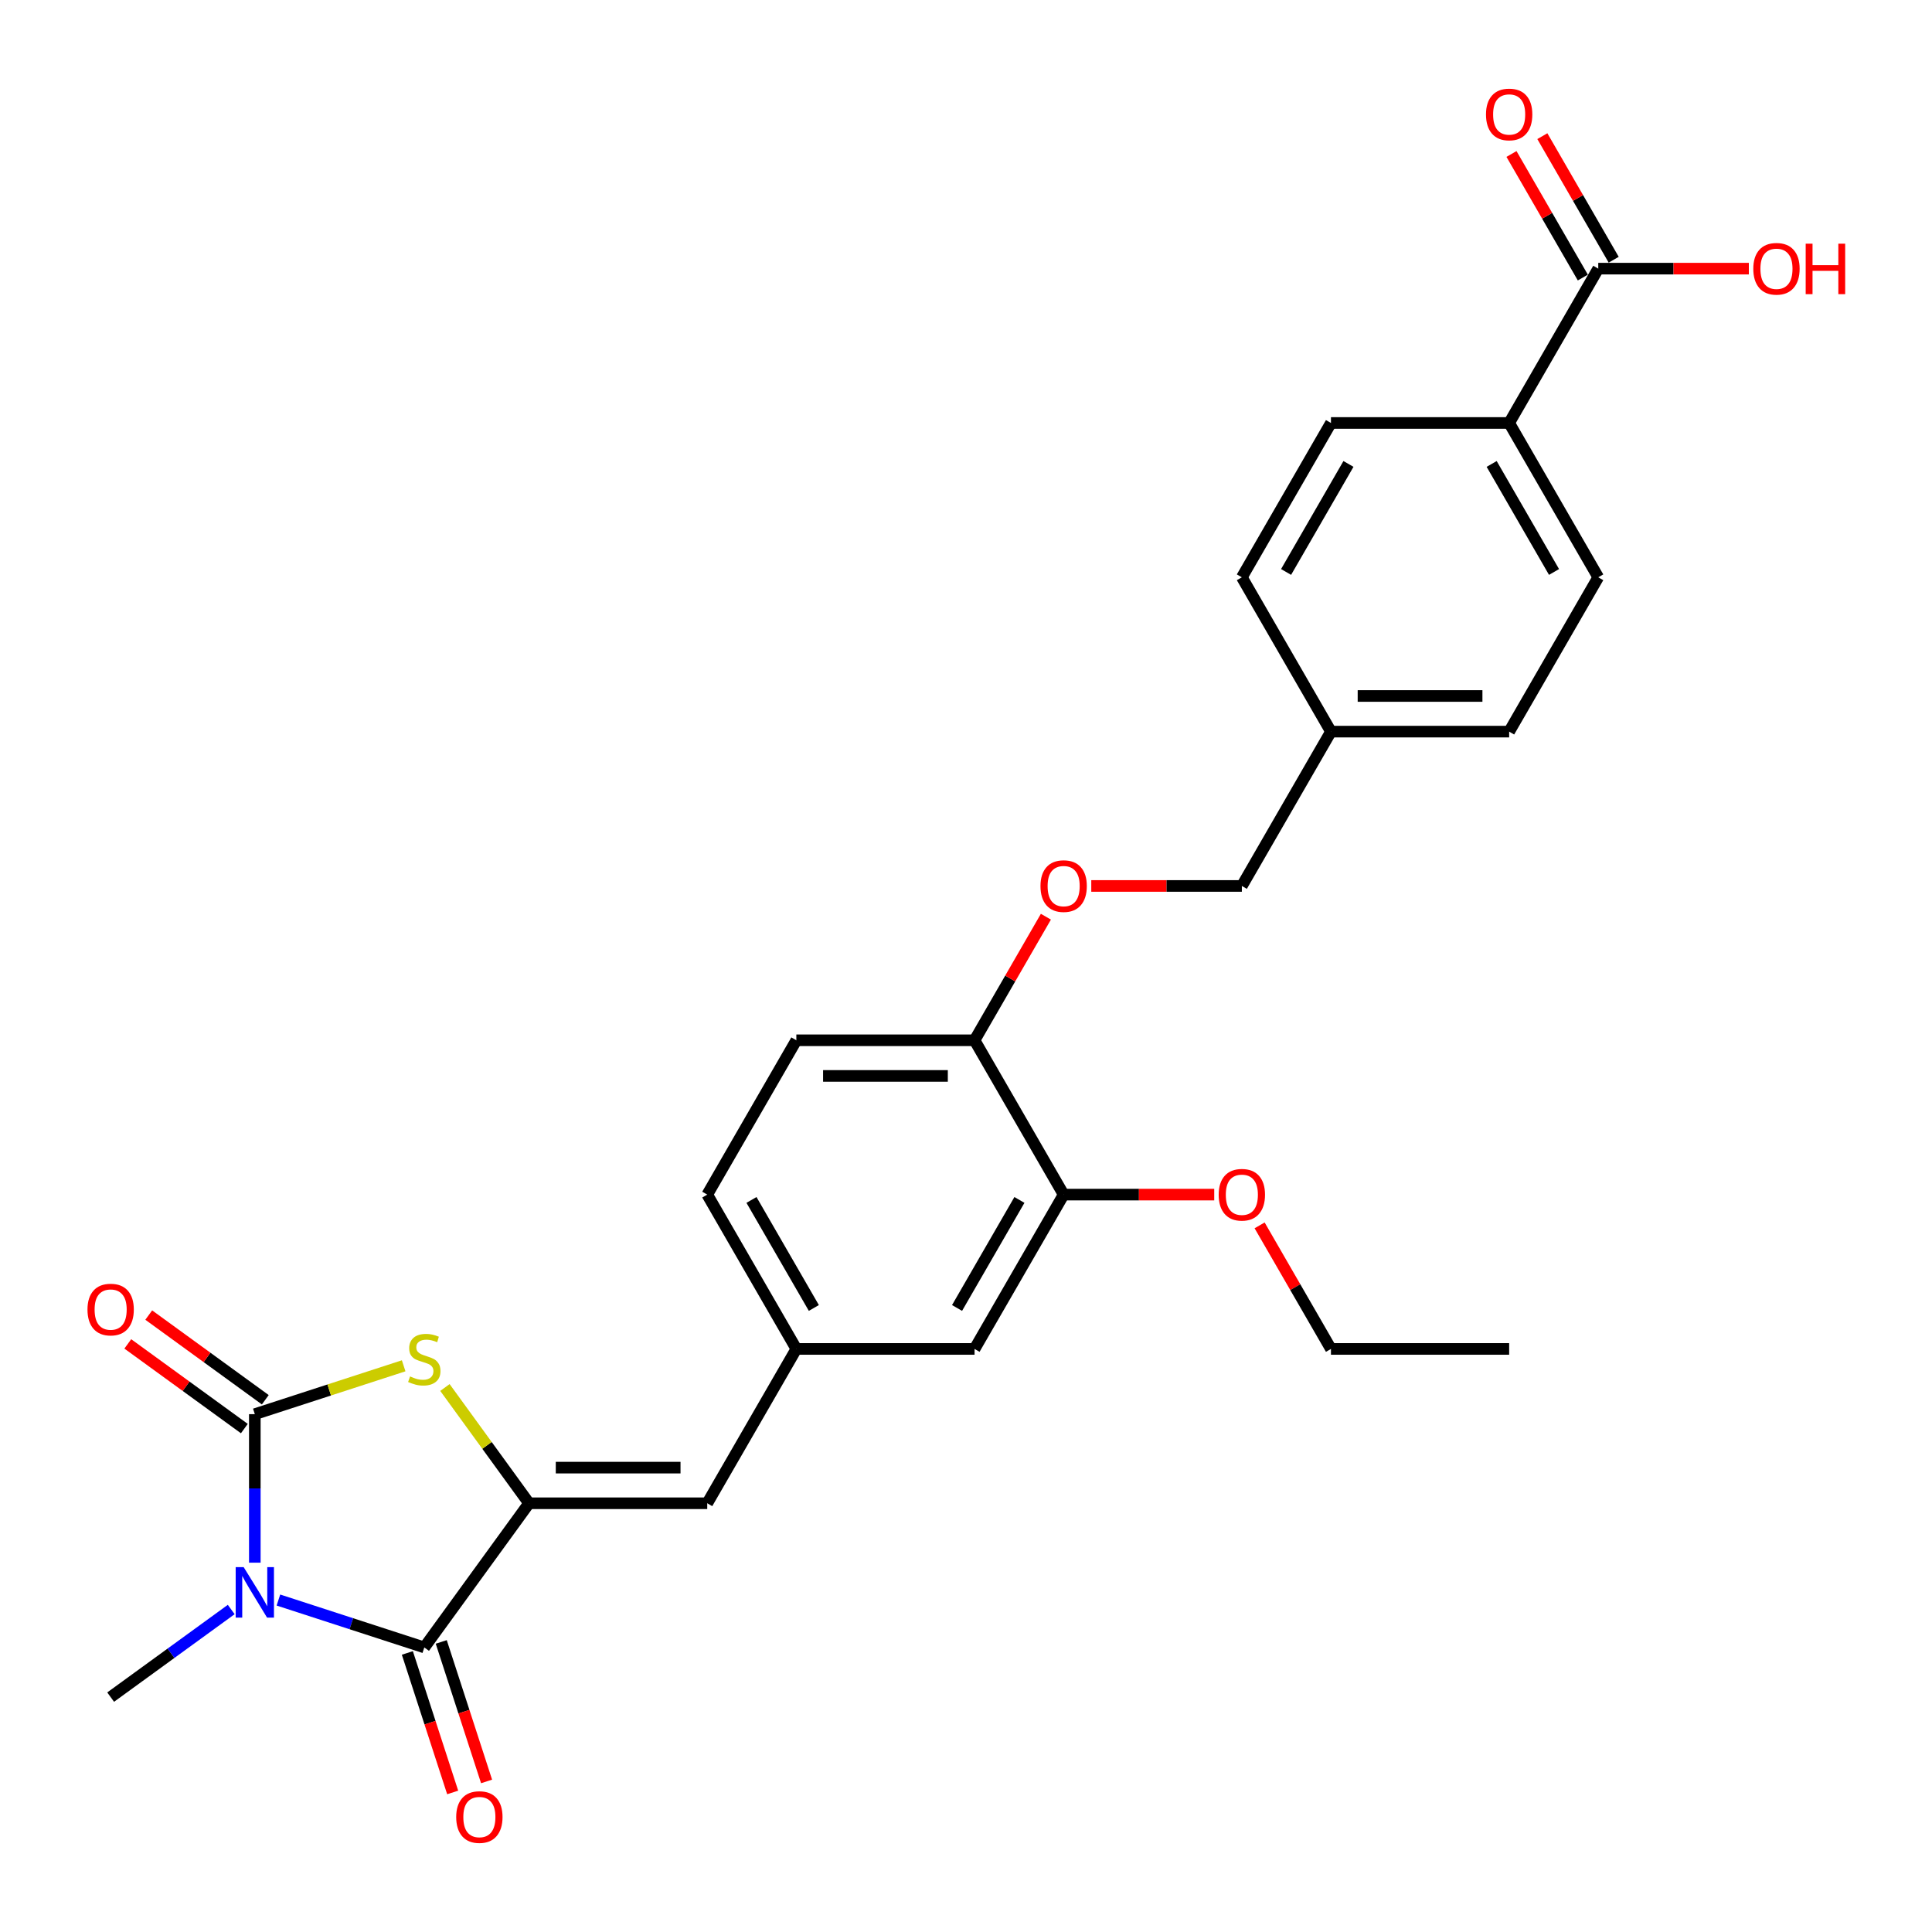 <?xml version='1.0' encoding='iso-8859-1'?>
<svg version='1.1' baseProfile='full'
              xmlns='http://www.w3.org/2000/svg'
                      xmlns:rdkit='http://www.rdkit.org/xml'
                      xmlns:xlink='http://www.w3.org/1999/xlink'
                  xml:space='preserve'
width='1000px' height='1000px' viewBox='0 0 1000 1000'>
<!-- END OF HEADER -->
<rect style='opacity:1.0;fill:#FFFFFF;stroke:none' width='1000' height='1000' x='0' y='0'> </rect>
<path class='bond-0' d='M 131.893,808.839 L 131.893,770.404' style='fill:none;fill-rule:evenodd;stroke:#0000FF;stroke-width:6px;stroke-linecap:butt;stroke-linejoin:miter;stroke-opacity:1' />
<path class='bond-0' d='M 131.893,770.404 L 131.893,731.969' style='fill:none;fill-rule:evenodd;stroke:#000000;stroke-width:6px;stroke-linecap:butt;stroke-linejoin:miter;stroke-opacity:1' />
<path class='bond-1' d='M 144.106,828.174 L 181.861,840.441' style='fill:none;fill-rule:evenodd;stroke:#0000FF;stroke-width:6px;stroke-linecap:butt;stroke-linejoin:miter;stroke-opacity:1' />
<path class='bond-1' d='M 181.861,840.441 L 219.616,852.709' style='fill:none;fill-rule:evenodd;stroke:#000000;stroke-width:6px;stroke-linecap:butt;stroke-linejoin:miter;stroke-opacity:1' />
<path class='bond-15' d='M 119.681,833.079 L 88.477,855.75' style='fill:none;fill-rule:evenodd;stroke:#0000FF;stroke-width:6px;stroke-linecap:butt;stroke-linejoin:miter;stroke-opacity:1' />
<path class='bond-15' d='M 88.477,855.75 L 57.272,878.422' style='fill:none;fill-rule:evenodd;stroke:#000000;stroke-width:6px;stroke-linecap:butt;stroke-linejoin:miter;stroke-opacity:1' />
<path class='bond-3' d='M 131.893,731.969 L 170.414,719.452' style='fill:none;fill-rule:evenodd;stroke:#000000;stroke-width:6px;stroke-linecap:butt;stroke-linejoin:miter;stroke-opacity:1' />
<path class='bond-3' d='M 170.414,719.452 L 208.935,706.936' style='fill:none;fill-rule:evenodd;stroke:#CCCC00;stroke-width:6px;stroke-linecap:butt;stroke-linejoin:miter;stroke-opacity:1' />
<path class='bond-6' d='M 137.315,724.506 L 107.153,702.592' style='fill:none;fill-rule:evenodd;stroke:#000000;stroke-width:6px;stroke-linecap:butt;stroke-linejoin:miter;stroke-opacity:1' />
<path class='bond-6' d='M 107.153,702.592 L 76.99,680.678' style='fill:none;fill-rule:evenodd;stroke:#FF0000;stroke-width:6px;stroke-linecap:butt;stroke-linejoin:miter;stroke-opacity:1' />
<path class='bond-6' d='M 126.472,739.431 L 96.309,717.516' style='fill:none;fill-rule:evenodd;stroke:#000000;stroke-width:6px;stroke-linecap:butt;stroke-linejoin:miter;stroke-opacity:1' />
<path class='bond-6' d='M 96.309,717.516 L 66.147,695.602' style='fill:none;fill-rule:evenodd;stroke:#FF0000;stroke-width:6px;stroke-linecap:butt;stroke-linejoin:miter;stroke-opacity:1' />
<path class='bond-2' d='M 219.616,852.709 L 273.832,778.087' style='fill:none;fill-rule:evenodd;stroke:#000000;stroke-width:6px;stroke-linecap:butt;stroke-linejoin:miter;stroke-opacity:1' />
<path class='bond-8' d='M 210.844,855.559 L 222.575,891.663' style='fill:none;fill-rule:evenodd;stroke:#000000;stroke-width:6px;stroke-linecap:butt;stroke-linejoin:miter;stroke-opacity:1' />
<path class='bond-8' d='M 222.575,891.663 L 234.306,927.768' style='fill:none;fill-rule:evenodd;stroke:#FF0000;stroke-width:6px;stroke-linecap:butt;stroke-linejoin:miter;stroke-opacity:1' />
<path class='bond-8' d='M 228.389,849.859 L 240.12,885.963' style='fill:none;fill-rule:evenodd;stroke:#000000;stroke-width:6px;stroke-linecap:butt;stroke-linejoin:miter;stroke-opacity:1' />
<path class='bond-8' d='M 240.12,885.963 L 251.851,922.067' style='fill:none;fill-rule:evenodd;stroke:#FF0000;stroke-width:6px;stroke-linecap:butt;stroke-linejoin:miter;stroke-opacity:1' />
<path class='bond-4' d='M 273.832,778.087 L 366.069,778.087' style='fill:none;fill-rule:evenodd;stroke:#000000;stroke-width:6px;stroke-linecap:butt;stroke-linejoin:miter;stroke-opacity:1' />
<path class='bond-4' d='M 287.668,759.64 L 352.234,759.64' style='fill:none;fill-rule:evenodd;stroke:#000000;stroke-width:6px;stroke-linecap:butt;stroke-linejoin:miter;stroke-opacity:1' />
<path class='bond-28' d='M 273.832,778.087 L 252.065,748.127' style='fill:none;fill-rule:evenodd;stroke:#000000;stroke-width:6px;stroke-linecap:butt;stroke-linejoin:miter;stroke-opacity:1' />
<path class='bond-28' d='M 252.065,748.127 L 230.297,718.167' style='fill:none;fill-rule:evenodd;stroke:#CCCC00;stroke-width:6px;stroke-linecap:butt;stroke-linejoin:miter;stroke-opacity:1' />
<path class='bond-11' d='M 366.069,778.087 L 412.188,698.207' style='fill:none;fill-rule:evenodd;stroke:#000000;stroke-width:6px;stroke-linecap:butt;stroke-linejoin:miter;stroke-opacity:1' />
<path class='bond-5' d='M 827.256,139.048 L 781.138,218.928' style='fill:none;fill-rule:evenodd;stroke:#000000;stroke-width:6px;stroke-linecap:butt;stroke-linejoin:miter;stroke-opacity:1' />
<path class='bond-14' d='M 835.244,134.436 L 816.781,102.456' style='fill:none;fill-rule:evenodd;stroke:#000000;stroke-width:6px;stroke-linecap:butt;stroke-linejoin:miter;stroke-opacity:1' />
<path class='bond-14' d='M 816.781,102.456 L 798.317,70.477' style='fill:none;fill-rule:evenodd;stroke:#FF0000;stroke-width:6px;stroke-linecap:butt;stroke-linejoin:miter;stroke-opacity:1' />
<path class='bond-14' d='M 819.268,143.66 L 800.805,111.68' style='fill:none;fill-rule:evenodd;stroke:#000000;stroke-width:6px;stroke-linecap:butt;stroke-linejoin:miter;stroke-opacity:1' />
<path class='bond-14' d='M 800.805,111.68 L 782.341,79.7' style='fill:none;fill-rule:evenodd;stroke:#FF0000;stroke-width:6px;stroke-linecap:butt;stroke-linejoin:miter;stroke-opacity:1' />
<path class='bond-19' d='M 827.256,139.048 L 866.227,139.048' style='fill:none;fill-rule:evenodd;stroke:#000000;stroke-width:6px;stroke-linecap:butt;stroke-linejoin:miter;stroke-opacity:1' />
<path class='bond-19' d='M 866.227,139.048 L 905.197,139.048' style='fill:none;fill-rule:evenodd;stroke:#FF0000;stroke-width:6px;stroke-linecap:butt;stroke-linejoin:miter;stroke-opacity:1' />
<path class='bond-7' d='M 550.544,618.327 L 504.426,698.207' style='fill:none;fill-rule:evenodd;stroke:#000000;stroke-width:6px;stroke-linecap:butt;stroke-linejoin:miter;stroke-opacity:1' />
<path class='bond-7' d='M 527.65,621.086 L 495.367,677.002' style='fill:none;fill-rule:evenodd;stroke:#000000;stroke-width:6px;stroke-linecap:butt;stroke-linejoin:miter;stroke-opacity:1' />
<path class='bond-25' d='M 550.544,618.327 L 589.514,618.327' style='fill:none;fill-rule:evenodd;stroke:#000000;stroke-width:6px;stroke-linecap:butt;stroke-linejoin:miter;stroke-opacity:1' />
<path class='bond-25' d='M 589.514,618.327 L 628.485,618.327' style='fill:none;fill-rule:evenodd;stroke:#FF0000;stroke-width:6px;stroke-linecap:butt;stroke-linejoin:miter;stroke-opacity:1' />
<path class='bond-29' d='M 550.544,618.327 L 504.426,538.448' style='fill:none;fill-rule:evenodd;stroke:#000000;stroke-width:6px;stroke-linecap:butt;stroke-linejoin:miter;stroke-opacity:1' />
<path class='bond-9' d='M 781.138,218.928 L 827.256,298.808' style='fill:none;fill-rule:evenodd;stroke:#000000;stroke-width:6px;stroke-linecap:butt;stroke-linejoin:miter;stroke-opacity:1' />
<path class='bond-9' d='M 772.079,240.134 L 804.362,296.05' style='fill:none;fill-rule:evenodd;stroke:#000000;stroke-width:6px;stroke-linecap:butt;stroke-linejoin:miter;stroke-opacity:1' />
<path class='bond-30' d='M 781.138,218.928 L 688.9,218.928' style='fill:none;fill-rule:evenodd;stroke:#000000;stroke-width:6px;stroke-linecap:butt;stroke-linejoin:miter;stroke-opacity:1' />
<path class='bond-10' d='M 504.426,538.448 L 412.188,538.448' style='fill:none;fill-rule:evenodd;stroke:#000000;stroke-width:6px;stroke-linecap:butt;stroke-linejoin:miter;stroke-opacity:1' />
<path class='bond-10' d='M 490.59,556.895 L 426.024,556.895' style='fill:none;fill-rule:evenodd;stroke:#000000;stroke-width:6px;stroke-linecap:butt;stroke-linejoin:miter;stroke-opacity:1' />
<path class='bond-13' d='M 504.426,538.448 L 522.889,506.468' style='fill:none;fill-rule:evenodd;stroke:#000000;stroke-width:6px;stroke-linecap:butt;stroke-linejoin:miter;stroke-opacity:1' />
<path class='bond-13' d='M 522.889,506.468 L 541.353,474.488' style='fill:none;fill-rule:evenodd;stroke:#FF0000;stroke-width:6px;stroke-linecap:butt;stroke-linejoin:miter;stroke-opacity:1' />
<path class='bond-12' d='M 412.188,698.207 L 504.426,698.207' style='fill:none;fill-rule:evenodd;stroke:#000000;stroke-width:6px;stroke-linecap:butt;stroke-linejoin:miter;stroke-opacity:1' />
<path class='bond-20' d='M 412.188,698.207 L 366.069,618.327' style='fill:none;fill-rule:evenodd;stroke:#000000;stroke-width:6px;stroke-linecap:butt;stroke-linejoin:miter;stroke-opacity:1' />
<path class='bond-20' d='M 421.246,677.002 L 388.963,621.086' style='fill:none;fill-rule:evenodd;stroke:#000000;stroke-width:6px;stroke-linecap:butt;stroke-linejoin:miter;stroke-opacity:1' />
<path class='bond-21' d='M 564.841,458.568 L 603.811,458.568' style='fill:none;fill-rule:evenodd;stroke:#FF0000;stroke-width:6px;stroke-linecap:butt;stroke-linejoin:miter;stroke-opacity:1' />
<path class='bond-21' d='M 603.811,458.568 L 642.782,458.568' style='fill:none;fill-rule:evenodd;stroke:#000000;stroke-width:6px;stroke-linecap:butt;stroke-linejoin:miter;stroke-opacity:1' />
<path class='bond-16' d='M 412.188,538.448 L 366.069,618.327' style='fill:none;fill-rule:evenodd;stroke:#000000;stroke-width:6px;stroke-linecap:butt;stroke-linejoin:miter;stroke-opacity:1' />
<path class='bond-17' d='M 827.256,298.808 L 781.138,378.688' style='fill:none;fill-rule:evenodd;stroke:#000000;stroke-width:6px;stroke-linecap:butt;stroke-linejoin:miter;stroke-opacity:1' />
<path class='bond-18' d='M 688.9,218.928 L 642.782,298.808' style='fill:none;fill-rule:evenodd;stroke:#000000;stroke-width:6px;stroke-linecap:butt;stroke-linejoin:miter;stroke-opacity:1' />
<path class='bond-18' d='M 697.958,240.134 L 665.675,296.05' style='fill:none;fill-rule:evenodd;stroke:#000000;stroke-width:6px;stroke-linecap:butt;stroke-linejoin:miter;stroke-opacity:1' />
<path class='bond-22' d='M 642.782,458.568 L 688.9,378.688' style='fill:none;fill-rule:evenodd;stroke:#000000;stroke-width:6px;stroke-linecap:butt;stroke-linejoin:miter;stroke-opacity:1' />
<path class='bond-23' d='M 688.9,378.688 L 642.782,298.808' style='fill:none;fill-rule:evenodd;stroke:#000000;stroke-width:6px;stroke-linecap:butt;stroke-linejoin:miter;stroke-opacity:1' />
<path class='bond-24' d='M 688.9,378.688 L 781.138,378.688' style='fill:none;fill-rule:evenodd;stroke:#000000;stroke-width:6px;stroke-linecap:butt;stroke-linejoin:miter;stroke-opacity:1' />
<path class='bond-24' d='M 702.736,360.24 L 767.302,360.24' style='fill:none;fill-rule:evenodd;stroke:#000000;stroke-width:6px;stroke-linecap:butt;stroke-linejoin:miter;stroke-opacity:1' />
<path class='bond-26' d='M 651.973,634.248 L 670.437,666.228' style='fill:none;fill-rule:evenodd;stroke:#FF0000;stroke-width:6px;stroke-linecap:butt;stroke-linejoin:miter;stroke-opacity:1' />
<path class='bond-26' d='M 670.437,666.228 L 688.9,698.207' style='fill:none;fill-rule:evenodd;stroke:#000000;stroke-width:6px;stroke-linecap:butt;stroke-linejoin:miter;stroke-opacity:1' />
<path class='bond-27' d='M 688.9,698.207 L 781.138,698.207' style='fill:none;fill-rule:evenodd;stroke:#000000;stroke-width:6px;stroke-linecap:butt;stroke-linejoin:miter;stroke-opacity:1' />
<path  class='atom-0' d='M 126.119 811.145
L 134.679 824.981
Q 135.528 826.346, 136.893 828.818
Q 138.258 831.29, 138.332 831.437
L 138.332 811.145
L 141.8 811.145
L 141.8 837.267
L 138.221 837.267
L 129.034 822.14
Q 127.964 820.369, 126.82 818.34
Q 125.714 816.31, 125.381 815.683
L 125.381 837.267
L 121.987 837.267
L 121.987 811.145
L 126.119 811.145
' fill='#0000FF'/>
<path  class='atom-4' d='M 212.237 712.431
Q 212.533 712.542, 213.75 713.058
Q 214.968 713.575, 216.296 713.907
Q 217.661 714.202, 218.989 714.202
Q 221.461 714.202, 222.9 713.021
Q 224.339 711.804, 224.339 709.701
Q 224.339 708.262, 223.601 707.377
Q 222.9 706.491, 221.793 706.011
Q 220.686 705.532, 218.842 704.978
Q 216.517 704.277, 215.115 703.613
Q 213.75 702.949, 212.754 701.547
Q 211.795 700.145, 211.795 697.784
Q 211.795 694.5, 214.008 692.471
Q 216.259 690.442, 220.686 690.442
Q 223.712 690.442, 227.143 691.881
L 226.294 694.722
Q 223.158 693.43, 220.797 693.43
Q 218.251 693.43, 216.849 694.5
Q 215.447 695.533, 215.484 697.341
Q 215.484 698.743, 216.185 699.592
Q 216.923 700.44, 217.956 700.92
Q 219.026 701.4, 220.797 701.953
Q 223.158 702.691, 224.56 703.429
Q 225.962 704.167, 226.958 705.679
Q 227.991 707.155, 227.991 709.701
Q 227.991 713.317, 225.556 715.272
Q 223.158 717.191, 219.137 717.191
Q 216.812 717.191, 215.041 716.674
Q 213.307 716.194, 211.241 715.346
L 212.237 712.431
' fill='#CCCC00'/>
<path  class='atom-7' d='M 45.281 677.827
Q 45.281 671.554, 48.38 668.049
Q 51.479 664.544, 57.272 664.544
Q 63.064 664.544, 66.163 668.049
Q 69.263 671.554, 69.263 677.827
Q 69.263 684.173, 66.127 687.788
Q 62.99 691.367, 57.272 691.367
Q 51.516 691.367, 48.38 687.788
Q 45.281 684.209, 45.281 677.827
M 57.272 688.415
Q 61.257 688.415, 63.396 685.759
Q 65.573 683.066, 65.573 677.827
Q 65.573 672.698, 63.396 670.116
Q 61.257 667.496, 57.272 667.496
Q 53.287 667.496, 51.11 670.079
Q 48.971 672.661, 48.971 677.827
Q 48.971 683.103, 51.11 685.759
Q 53.287 688.415, 57.272 688.415
' fill='#FF0000'/>
<path  class='atom-9' d='M 236.128 940.506
Q 236.128 934.233, 239.228 930.728
Q 242.327 927.223, 248.119 927.223
Q 253.912 927.223, 257.011 930.728
Q 260.11 934.233, 260.11 940.506
Q 260.11 946.852, 256.974 950.467
Q 253.838 954.046, 248.119 954.046
Q 242.364 954.046, 239.228 950.467
Q 236.128 946.888, 236.128 940.506
M 248.119 951.094
Q 252.104 951.094, 254.244 948.438
Q 256.421 945.745, 256.421 940.506
Q 256.421 935.377, 254.244 932.795
Q 252.104 930.175, 248.119 930.175
Q 244.135 930.175, 241.958 932.758
Q 239.818 935.34, 239.818 940.506
Q 239.818 945.782, 241.958 948.438
Q 244.135 951.094, 248.119 951.094
' fill='#FF0000'/>
<path  class='atom-14' d='M 538.553 458.641
Q 538.553 452.369, 541.652 448.864
Q 544.752 445.359, 550.544 445.359
Q 556.337 445.359, 559.436 448.864
Q 562.535 452.369, 562.535 458.641
Q 562.535 464.987, 559.399 468.603
Q 556.263 472.182, 550.544 472.182
Q 544.789 472.182, 541.652 468.603
Q 538.553 465.024, 538.553 458.641
M 550.544 469.23
Q 554.529 469.23, 556.669 466.574
Q 558.846 463.881, 558.846 458.641
Q 558.846 453.513, 556.669 450.93
Q 554.529 448.311, 550.544 448.311
Q 546.56 448.311, 544.383 450.894
Q 542.243 453.476, 542.243 458.641
Q 542.243 463.917, 544.383 466.574
Q 546.56 469.23, 550.544 469.23
' fill='#FF0000'/>
<path  class='atom-15' d='M 769.147 59.242
Q 769.147 52.97, 772.246 49.465
Q 775.345 45.96, 781.138 45.96
Q 786.93 45.96, 790.029 49.465
Q 793.128 52.97, 793.128 59.242
Q 793.128 65.588, 789.992 69.204
Q 786.856 72.782, 781.138 72.782
Q 775.382 72.782, 772.246 69.204
Q 769.147 65.625, 769.147 59.242
M 781.138 69.831
Q 785.122 69.831, 787.262 67.174
Q 789.439 64.481, 789.439 59.242
Q 789.439 54.114, 787.262 51.531
Q 785.122 48.911, 781.138 48.911
Q 777.153 48.911, 774.976 51.494
Q 772.836 54.077, 772.836 59.242
Q 772.836 64.518, 774.976 67.174
Q 777.153 69.831, 781.138 69.831
' fill='#FF0000'/>
<path  class='atom-20' d='M 907.503 139.122
Q 907.503 132.85, 910.602 129.345
Q 913.701 125.84, 919.494 125.84
Q 925.286 125.84, 928.385 129.345
Q 931.484 132.85, 931.484 139.122
Q 931.484 145.468, 928.348 149.084
Q 925.212 152.662, 919.494 152.662
Q 913.738 152.662, 910.602 149.084
Q 907.503 145.505, 907.503 139.122
M 919.494 149.711
Q 923.478 149.711, 925.618 147.054
Q 927.795 144.361, 927.795 139.122
Q 927.795 133.994, 925.618 131.411
Q 923.478 128.791, 919.494 128.791
Q 915.509 128.791, 913.332 131.374
Q 911.192 133.957, 911.192 139.122
Q 911.192 144.398, 913.332 147.054
Q 915.509 149.711, 919.494 149.711
' fill='#FF0000'/>
<path  class='atom-20' d='M 934.621 126.135
L 938.162 126.135
L 938.162 137.24
L 951.518 137.24
L 951.518 126.135
L 955.06 126.135
L 955.06 152.257
L 951.518 152.257
L 951.518 140.192
L 938.162 140.192
L 938.162 152.257
L 934.621 152.257
L 934.621 126.135
' fill='#FF0000'/>
<path  class='atom-26' d='M 630.791 618.401
Q 630.791 612.129, 633.89 608.624
Q 636.989 605.119, 642.782 605.119
Q 648.574 605.119, 651.673 608.624
Q 654.772 612.129, 654.772 618.401
Q 654.772 624.747, 651.636 628.363
Q 648.5 631.942, 642.782 631.942
Q 637.026 631.942, 633.89 628.363
Q 630.791 624.784, 630.791 618.401
M 642.782 628.99
Q 646.766 628.99, 648.906 626.334
Q 651.083 623.64, 651.083 618.401
Q 651.083 613.273, 648.906 610.69
Q 646.766 608.071, 642.782 608.071
Q 638.797 608.071, 636.62 610.653
Q 634.48 613.236, 634.48 618.401
Q 634.48 623.677, 636.62 626.334
Q 638.797 628.99, 642.782 628.99
' fill='#FF0000'/>
</svg>
